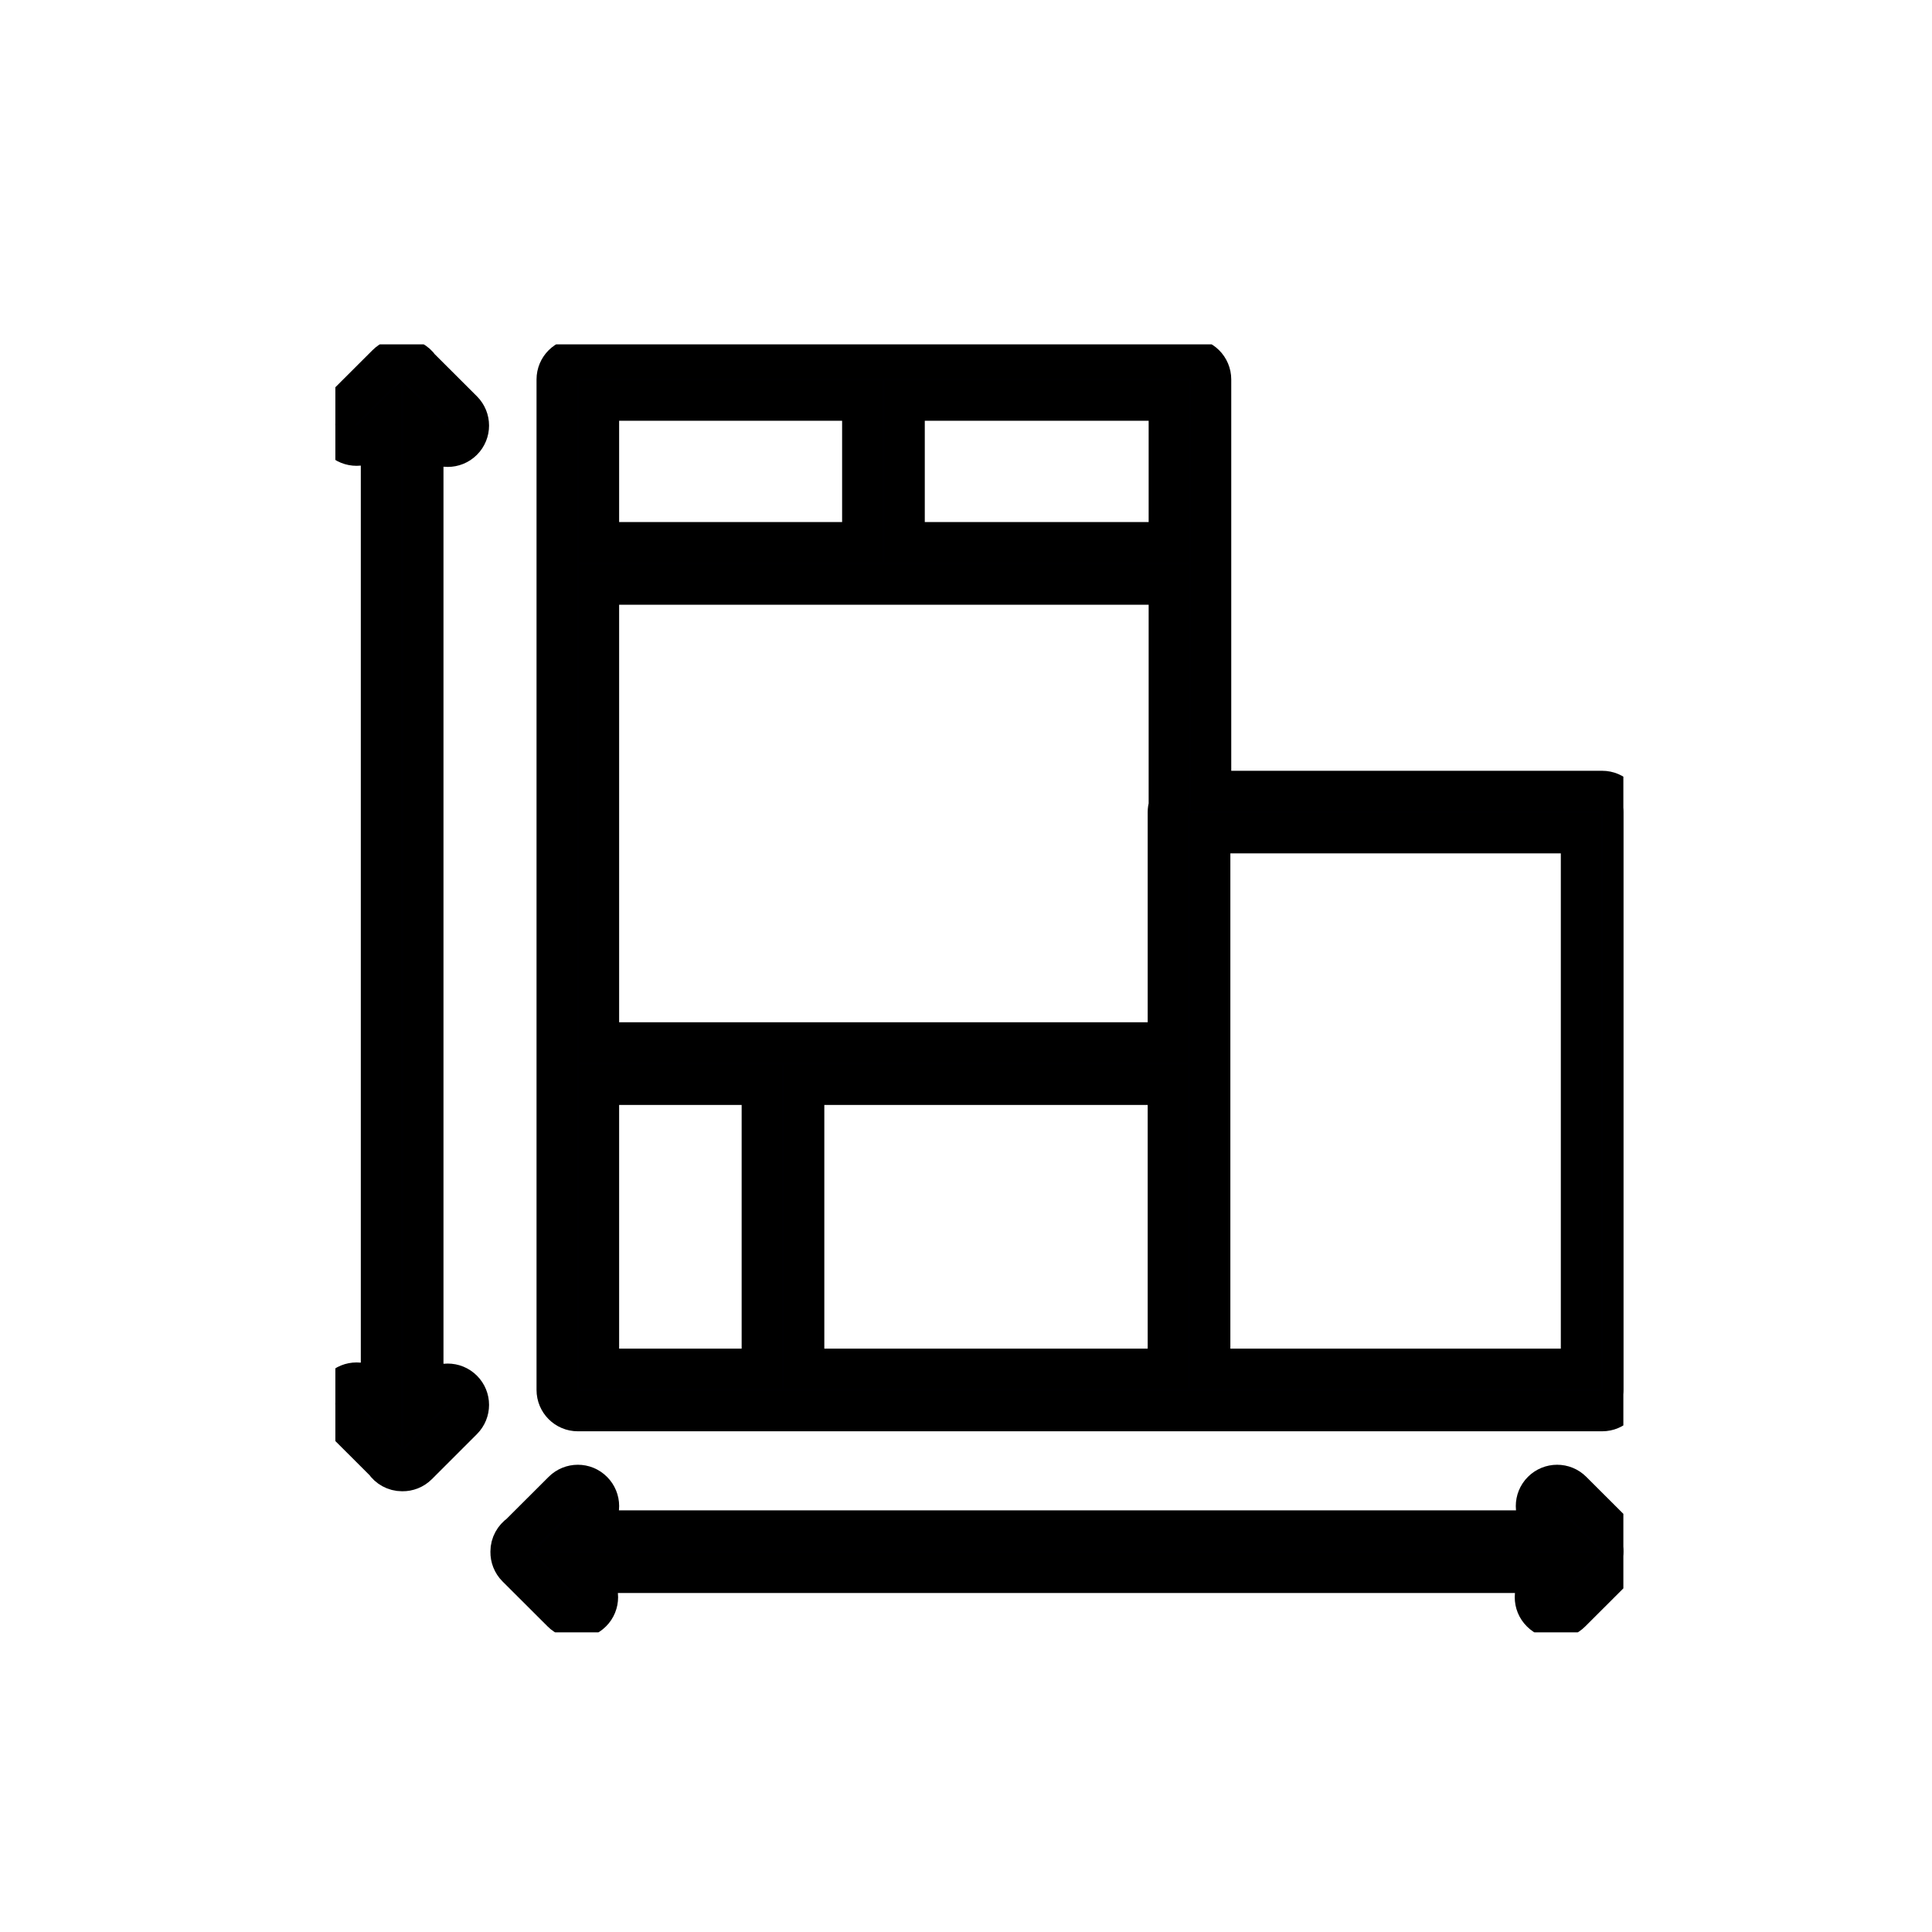 <svg width="24" height="24" viewBox="0 0 24 24" fill="none" xmlns="http://www.w3.org/2000/svg">
<g clip-path="url(#clip0_181_159)">
<path d="M19.33 20.105C19.262 20.105 19.195 20.079 19.144 20.027C19.041 19.925 19.041 19.758 19.144 19.655L19.26 19.539H7.234L7.351 19.655C7.454 19.758 7.454 19.925 7.351 20.027C7.248 20.13 7.081 20.13 6.979 20.027L6.419 19.468C6.367 19.416 6.341 19.347 6.342 19.278V19.275C6.342 19.184 6.388 19.105 6.457 19.057L6.992 18.523C7.095 18.42 7.262 18.42 7.364 18.523C7.467 18.626 7.467 18.792 7.364 18.895L7.248 19.012H19.274L19.157 18.895C19.054 18.792 19.054 18.626 19.157 18.523C19.26 18.42 19.427 18.42 19.529 18.523L20.089 19.082C20.141 19.135 20.167 19.203 20.166 19.272V19.275C20.166 19.366 20.12 19.446 20.051 19.493L19.516 20.027C19.465 20.079 19.397 20.105 19.33 20.105ZM4.995 18.275C4.905 18.275 4.825 18.229 4.778 18.159L4.243 17.625C4.14 17.522 4.14 17.355 4.243 17.252C4.346 17.149 4.513 17.149 4.616 17.252L4.732 17.369V5.343L4.616 5.46C4.513 5.562 4.346 5.562 4.243 5.46C4.14 5.357 4.14 5.19 4.243 5.087L4.803 4.528C4.855 4.475 4.923 4.449 4.992 4.451C5.085 4.453 5.165 4.495 5.213 4.566L5.748 5.1C5.851 5.203 5.851 5.37 5.748 5.473C5.645 5.576 5.478 5.576 5.375 5.473L5.259 5.356V17.382L5.375 17.266C5.478 17.163 5.645 17.163 5.748 17.266C5.851 17.369 5.851 17.535 5.748 17.638L5.188 18.198C5.136 18.25 5.067 18.276 4.999 18.275H4.995ZM19.903 17.53H7.178C7.033 17.53 6.915 17.412 6.915 17.266V4.714C6.915 4.568 7.033 4.451 7.178 4.451H14.782C14.927 4.451 15.045 4.568 15.045 4.714V9.825H19.903C20.048 9.825 20.166 9.943 20.166 10.088V17.266C20.166 17.412 20.048 17.53 19.903 17.53ZM15.034 17.003H19.639V10.351H15.034V17.003ZM9.99 17.003H14.507V13.476H9.99V17.003ZM7.441 17.003H9.463V13.476H7.441V17.003ZM9.726 12.949H14.507V10.088C14.507 10.061 14.511 10.036 14.519 10.011V7.262H7.441V12.949H9.726ZM11.238 6.735H14.519V4.977H11.238V6.735ZM7.441 6.735H10.711V4.977H7.441V6.735Z" fill="#000002" stroke="black" stroke-width="0.5"/>
</g>
<defs>
<clipPath id="clip0_181_159">
<rect width="16" height="16" fill="white" transform="translate(4.166 4.278)"/>
</clipPath>
</defs>
</svg>
